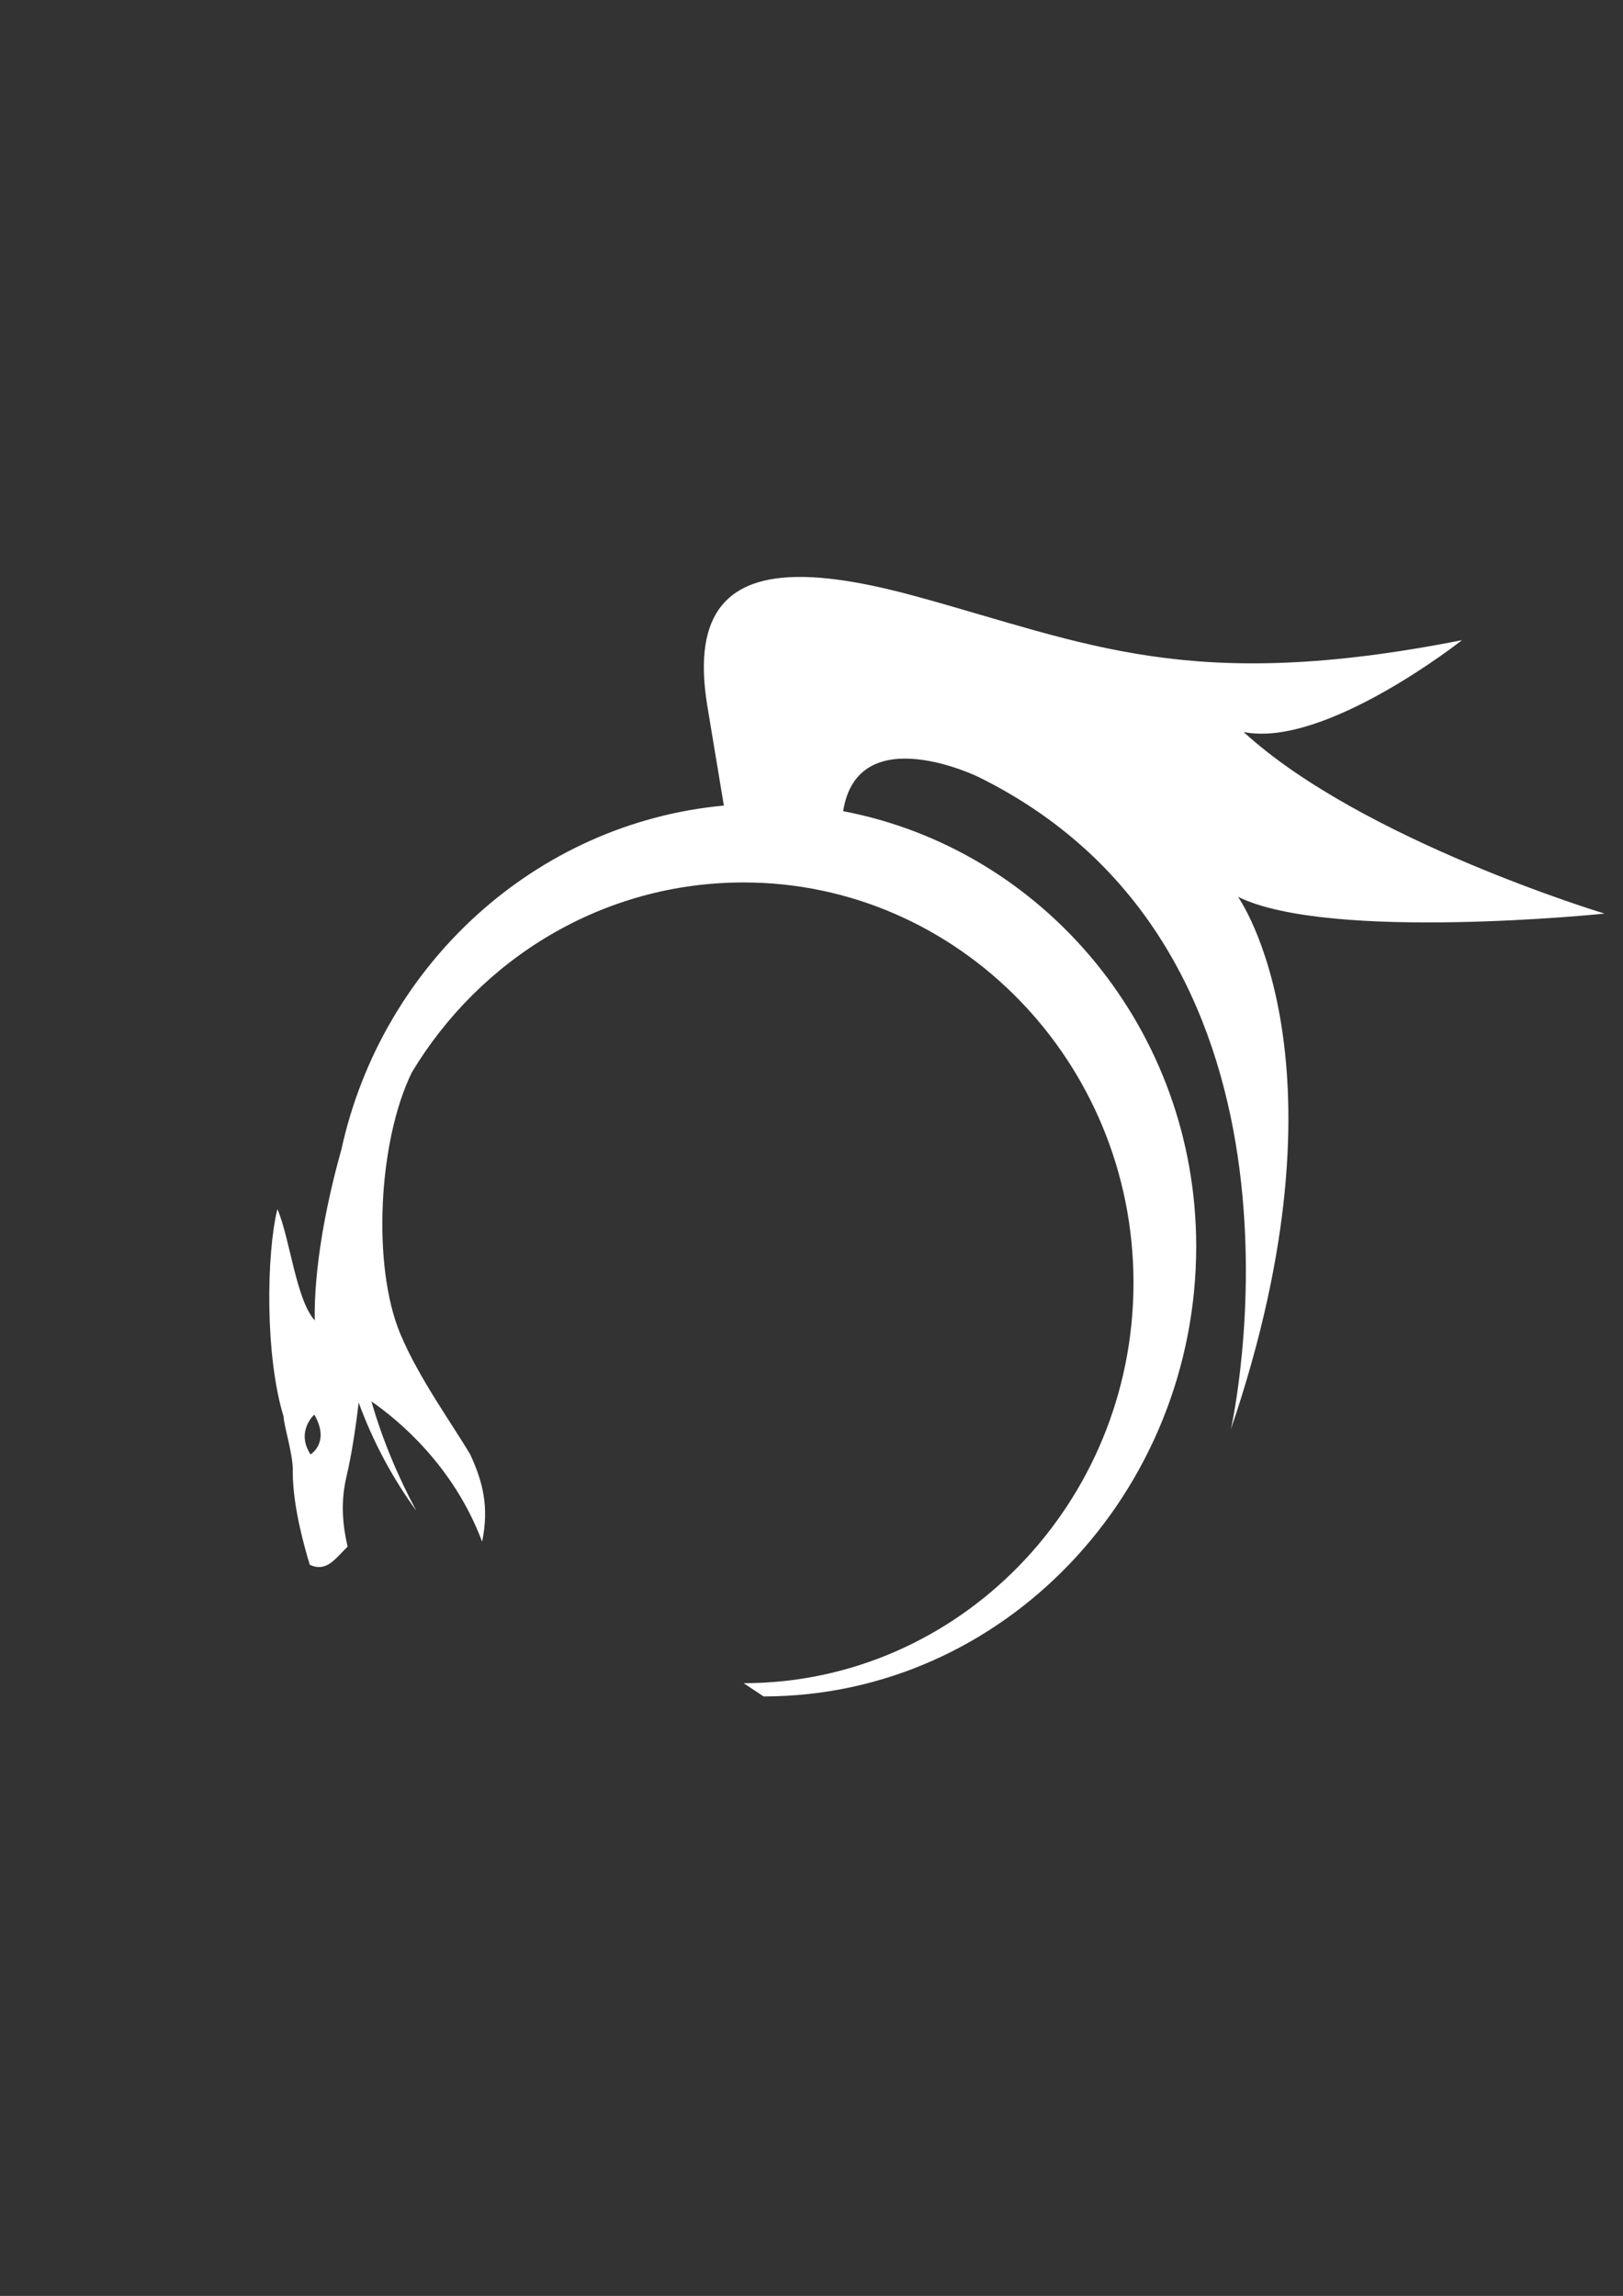 <?xml version="1.0" standalone="no"?>
<!DOCTYPE svg PUBLIC "-//W3C//DTD SVG 20010904//EN" "http://www.w3.org/TR/2001/REC-SVG-20010904/DTD/svg10.dtd">
<!-- Created using Krita: https://krita.org -->
<svg xmlns="http://www.w3.org/2000/svg" 
    xmlns:xlink="http://www.w3.org/1999/xlink"
    xmlns:krita="http://krita.org/namespaces/svg/krita"
    xmlns:sodipodi="http://sodipodi.sourceforge.net/DTD/sodipodi-0.dtd"
    width="595.44pt"
    height="842.4pt"
    viewBox="0 0 595.44 842.4">
<rect x="0" y="0" width="595.44" height="842.4" fill="#333333" stroke="none"/>
<defs/>
<path id="path16-83" transform="matrix(3.981 0 0 3.981 98.789 211.684)" fill="#ffffff" stroke-opacity="0" stroke="#000000" stroke-width="0" stroke-linecap="square" stroke-linejoin="bevel" d="M49.01 0C42.444 -0.034 38.954 3.133 40.356 11.805L41.893 21.071C24.514 22.693 10.369 35.74 6.646 52.773C5.23 57.811 4.122 63.611 4.187 68.526C2.443 66.541 1.925 61.013 0.748 58.261C-0.273 62.41 -0.396 71.777 1.314 77.364C1.379 78.429 2.251 81.025 2.164 82.547C2.192 85.886 3.319 89.648 3.73 91.046C5.273 91.751 6.031 90.538 7.219 89.372C6.774 87.452 6.552 85.297 7.109 82.946C7.633 80.732 8.008 78.047 8.24 76.098C9.541 79.648 11.324 83.012 13.554 86.068C11.861 82.924 10.427 79.513 9.412 75.986C11.87 77.688 16.977 81.891 19.616 88.918C20.271 85.745 19.694 83.41 18.52 80.88C16.852 78.057 13.756 73.797 12.067 69.743C9.472 63.518 10.026 52.027 13.14 45.659C19.457 35.167 30.753 28.158 43.714 28.158C63.514 28.158 79.644 44.718 79.644 65.058C79.644 85.398 63.514 101.958 43.714 101.958L45.554 103.178C67.714 103.178 85.424 84.328 85.424 61.698C85.424 41.766 71.41 25.119 52.886 21.59C54.242 13.016 65.343 18.429 65.343 18.429C98.506 34.779 88.621 78.552 88.621 78.552C100.151 44.646 89.273 29.482 89.273 29.482C97.741 33.651 123.06 31.03 123.06 31.03C123.06 31.03 100.669 24.274 89.793 14.292C97.284 15.805 109.919 5.826 109.919 5.826C84.843 10.782 75.481 6.151 59.7 1.815C55.615 0.693 51.995 0.016 49.01 0ZM4.15 77.205C5.641 79.785 3.801 80.874 3.801 80.874C2.422 78.738 4.15 77.205 4.15 77.205Z" sodipodi:nodetypes="ccccccccccccccccccccccccccccccccccc"/>
</svg>
